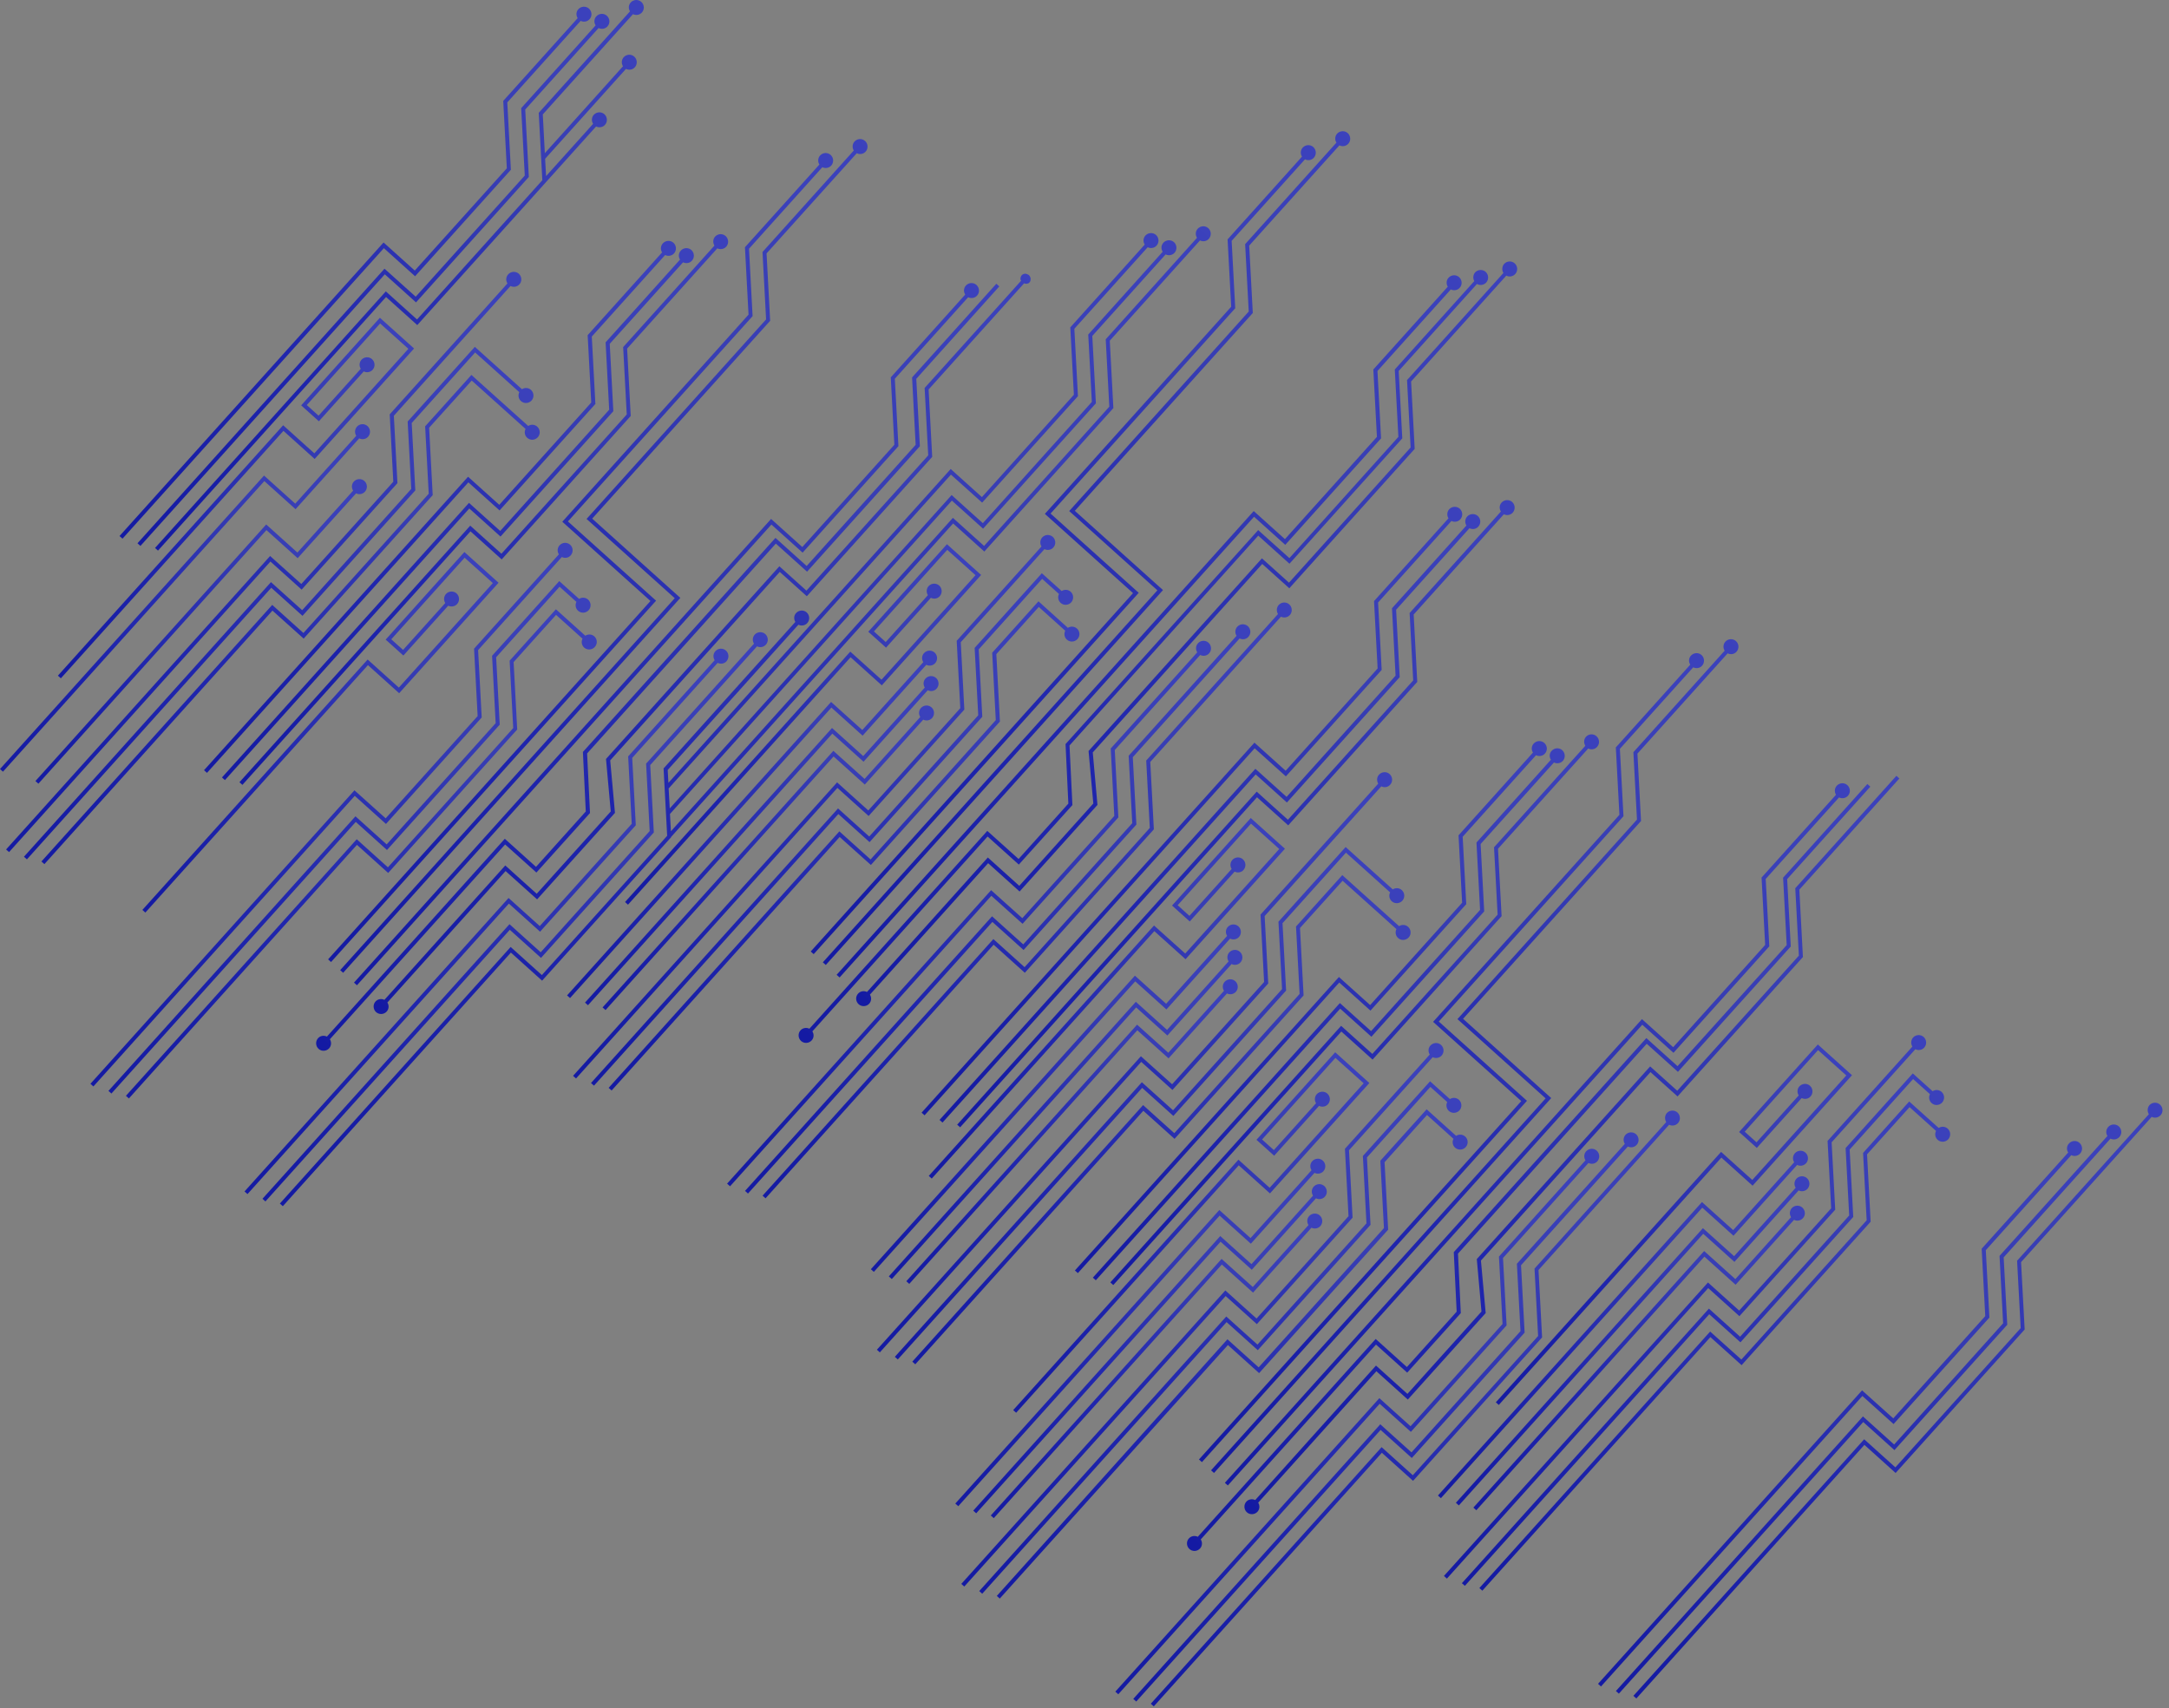 <?xml version="1.0" encoding="UTF-8"?> <svg xmlns="http://www.w3.org/2000/svg" width="278" height="219" viewBox="0 0 278 219" fill="none"><rect x="0" y="0" width="278" height="219" fill="#808080" stroke="none"/> <path d="M238.79 147.794L239.25 156.434L223.19 174.284L219.19 170.694L189.61 203.574L189.99 203.914L219.22 171.404L223.22 175.004L239.76 156.614L239.3 147.974L244.75 141.924L248.14 144.974C247.95 145.354 248.02 145.824 248.35 146.114C248.74 146.474 249.35 146.434 249.71 146.044C250.06 145.654 250.03 145.044 249.64 144.684C249.31 144.394 248.84 144.364 248.48 144.594L244.7 141.204L238.79 147.794Z" fill="url(#paint0_linear)"></path> <path d="M223.03 171.354L219.03 167.754L187.37 202.954L187.75 203.294L219.07 168.474L223.07 172.074L237.53 156.004L237.07 147.364L245.2 138.324L247.36 140.264C247.17 140.644 247.25 141.114 247.57 141.404C247.96 141.764 248.57 141.724 248.93 141.334C249.28 140.934 249.25 140.334 248.86 139.974C248.53 139.684 248.06 139.654 247.7 139.884L245.16 137.604L236.55 147.174L237.01 155.814L223.03 171.354Z" fill="url(#paint1_linear)"></path> <path d="M245.11 134.164L234.24 146.254L234.7 154.894L222.91 168.004L218.91 164.404L185.07 202.024L185.45 202.364L218.94 165.124L222.94 168.724L235.22 155.074L234.76 146.434L245.49 134.504C245.87 134.694 246.34 134.614 246.63 134.294C246.98 133.904 246.95 133.294 246.56 132.934C246.16 132.584 245.56 132.614 245.2 133.004C244.91 133.334 244.89 133.814 245.11 134.164Z" fill="url(#paint2_linear)"></path> <path d="M229.94 156.374C230.32 156.564 230.79 156.484 231.08 156.164C231.44 155.774 231.4 155.164 231.01 154.804C230.62 154.454 230.01 154.484 229.65 154.874C229.36 155.204 229.33 155.674 229.56 156.034L222.42 163.974L218.42 160.374L188.84 193.264L189.22 193.604L218.45 161.094L222.45 164.694L229.94 156.374Z" fill="url(#paint3_linear)"></path> <path d="M230.53 152.604C230.91 152.794 231.38 152.714 231.67 152.394C232.02 151.994 231.99 151.394 231.6 151.034C231.21 150.684 230.6 150.714 230.24 151.104C229.95 151.434 229.92 151.904 230.15 152.264L222.26 161.034L218.26 157.444L186.6 192.644L186.98 192.984L218.3 158.164L222.3 161.764L230.53 152.604Z" fill="url(#paint4_linear)"></path> <path d="M229.96 148.994L222.14 157.694L218.14 154.094L184.3 191.714L184.68 192.054L218.18 154.814L222.18 158.414L230.34 149.334C230.72 149.524 231.19 149.444 231.48 149.124C231.84 148.734 231.8 148.124 231.41 147.764C231.02 147.404 230.41 147.444 230.05 147.834C229.76 148.164 229.73 148.644 229.96 148.994Z" fill="url(#paint5_linear)"></path> <path d="M220.63 148.394L224.63 151.994L237.37 137.834L232.99 133.894L222.9 145.114L225.17 147.154L230.92 140.764C231.3 140.954 231.77 140.884 232.06 140.554C232.41 140.164 232.38 139.554 231.99 139.194C231.6 138.834 230.99 138.874 230.63 139.264C230.33 139.594 230.31 140.064 230.54 140.424L225.13 146.434L223.62 145.074L233.02 134.614L236.64 137.864L224.59 151.264L220.59 147.664L191.72 179.764L192.1 180.104L220.63 148.394Z" fill="url(#paint6_linear)"></path> <path d="M275.42 142.834L258.53 161.614L258.99 170.254L242.93 188.104L238.93 184.504L209.35 217.394L209.73 217.734L238.96 185.224L242.96 188.824L259.5 170.434L259.04 161.794L275.78 143.174C276.16 143.364 276.63 143.284 276.92 142.964C277.28 142.574 277.24 141.964 276.85 141.604C276.46 141.254 275.85 141.284 275.49 141.674C275.22 142.004 275.19 142.474 275.42 142.834Z" fill="url(#paint7_linear)"></path> <path d="M270.11 145.624L256.28 160.994L256.74 169.634L242.77 185.174L238.77 181.574L207.11 216.774L207.49 217.114L238.81 182.294L242.81 185.894L257.27 169.824L256.81 161.184L270.5 145.964C270.88 146.154 271.35 146.074 271.64 145.754C272 145.354 271.96 144.754 271.57 144.394C271.18 144.044 270.57 144.074 270.21 144.464C269.91 144.794 269.88 145.264 270.11 145.624Z" fill="url(#paint8_linear)"></path> <path d="M265.08 147.744L253.99 160.074L254.45 168.714L242.66 181.824L238.66 178.234L204.82 215.854L205.2 216.194L238.7 178.954L242.7 182.554L254.98 168.904L254.52 160.264L265.47 148.084C265.85 148.274 266.32 148.194 266.61 147.874C266.97 147.474 266.93 146.874 266.54 146.514C266.15 146.154 265.54 146.194 265.18 146.584C264.87 146.914 264.85 147.384 265.08 147.744Z" fill="url(#paint9_linear)"></path> <path d="M221.05 83.414L209.35 96.424L209.81 105.064L186.8 130.644L198.1 140.804L155.22 188.484L155.6 188.824L198.82 140.764L187.52 130.604L210.33 105.244L209.87 96.604L221.43 83.754C221.81 83.944 222.28 83.874 222.57 83.544C222.93 83.144 222.89 82.544 222.5 82.184C222.11 81.834 221.5 81.864 221.14 82.254C220.85 82.584 220.82 83.064 221.05 83.414Z" fill="url(#paint10_linear)"></path> <path d="M192.69 34.994L180.34 48.724L180.8 57.364L165.21 74.694L161.74 71.574L139.52 96.274L140.13 103.004L130.64 113.554L126.61 109.924L111.12 127.164C110.74 126.974 110.27 127.054 109.98 127.374C109.62 127.774 109.66 128.374 110.05 128.734C110.44 129.084 111.05 129.054 111.41 128.664C111.7 128.334 111.73 127.864 111.5 127.504L126.65 110.654L130.68 114.284L140.66 103.184L140.06 96.454L161.78 72.294L165.25 75.414L181.32 57.544L180.86 48.904L193.06 35.334C193.44 35.534 193.91 35.454 194.21 35.124C194.57 34.724 194.53 34.124 194.14 33.764C193.75 33.404 193.14 33.444 192.78 33.834C192.5 34.174 192.48 34.644 192.69 34.994Z" fill="url(#paint11_linear)"></path> <path d="M188.96 36.034L178.77 47.364L179.23 56.004L165.26 71.544L161.26 67.954L136.57 95.384L136.93 103.014L130.55 110.114L126.54 106.514L103.74 131.874C103.36 131.684 102.89 131.764 102.6 132.084C102.25 132.474 102.28 133.084 102.67 133.444C103.07 133.804 103.67 133.764 104.03 133.374C104.33 133.044 104.35 132.574 104.12 132.214L126.58 107.234L130.58 110.834L137.45 103.204L137.08 95.564L161.27 68.664L165.27 72.264L179.73 56.194L179.27 47.554L189.3 36.404C189.68 36.624 190.18 36.554 190.49 36.214C190.84 35.824 190.81 35.214 190.42 34.854C190.03 34.504 189.42 34.534 189.06 34.924C188.8 35.234 188.76 35.684 188.96 36.034Z" fill="url(#paint12_linear)"></path> <path d="M216.64 85.204L207.1 95.814L207.56 104.454L183.68 130.994L194.98 141.154L153.67 187.094L154.05 187.434L195.71 141.114L184.41 130.954L208.08 104.634L207.62 95.994L217.02 85.544C217.4 85.734 217.87 85.664 218.16 85.334C218.51 84.944 218.48 84.334 218.09 83.974C217.7 83.614 217.09 83.654 216.73 84.044C216.43 84.374 216.41 84.854 216.64 85.204Z" fill="url(#paint13_linear)"></path> <path d="M203.19 95.604L191.49 108.614L191.95 117.254L175.89 135.104L171.89 131.504L142.31 164.394L142.69 164.734L171.92 132.234L175.92 135.834L192.46 117.444L192 108.804L203.56 95.954C203.94 96.144 204.41 96.074 204.7 95.744C205.06 95.344 205.02 94.744 204.63 94.384C204.23 94.024 203.63 94.064 203.27 94.454C202.99 94.774 202.97 95.244 203.19 95.604Z" fill="url(#paint14_linear)"></path> <path d="M198.78 97.394L189.24 108.004L189.7 116.644L175.73 132.184L171.73 128.584L140.07 163.784L140.45 164.124L171.77 129.304L175.77 132.904L190.23 116.834L189.77 108.194L199.17 97.744C199.55 97.934 200.02 97.854 200.31 97.534C200.66 97.144 200.63 96.534 200.24 96.174C199.85 95.814 199.24 95.854 198.88 96.244C198.57 96.564 198.55 97.044 198.78 97.394Z" fill="url(#paint15_linear)"></path> <path d="M196.48 96.474L186.94 107.084L187.4 115.724L175.61 128.844L171.61 125.244L137.77 162.864L138.15 163.204L171.65 125.954L175.65 129.554L187.93 115.904L187.47 107.264L196.87 96.814C197.25 97.004 197.72 96.924 198.01 96.604C198.37 96.214 198.33 95.604 197.94 95.244C197.55 94.894 196.94 94.924 196.58 95.314C196.27 95.644 196.25 96.114 196.48 96.474Z" fill="url(#paint16_linear)"></path> <path d="M187.79 145.694C187.46 145.404 186.99 145.374 186.63 145.604L182.85 142.204L176.92 148.794L177.38 157.434L161.32 175.284L157.32 171.684L127.76 204.584L128.14 204.924L157.38 172.424L161.38 176.024L177.92 157.634L177.46 148.984L182.9 142.934L186.29 145.984C186.1 146.364 186.17 146.834 186.5 147.124C186.89 147.474 187.5 147.444 187.86 147.054C188.22 146.664 188.19 146.054 187.79 145.694Z" fill="url(#paint17_linear)"></path> <path d="M175.66 157.014L175.2 148.374L183.33 139.334L185.49 141.274C185.3 141.654 185.38 142.124 185.7 142.414C186.09 142.764 186.7 142.734 187.06 142.344C187.41 141.954 187.38 141.344 186.99 140.984C186.66 140.694 186.19 140.664 185.83 140.894L183.29 138.614L174.68 148.184L175.14 156.824L161.17 172.364L157.17 168.764L125.51 203.964L125.89 204.304L157.21 169.484L161.21 173.084L175.66 157.014Z" fill="url(#paint18_linear)"></path> <path d="M173.36 156.094L172.9 147.454L183.63 135.524C184.01 135.714 184.48 135.634 184.77 135.314C185.13 134.914 185.09 134.314 184.7 133.954C184.31 133.594 183.7 133.634 183.34 134.024C183.04 134.354 183.02 134.824 183.25 135.184L172.38 147.264L172.84 155.904L161.05 169.024L157.05 165.424L123.21 203.044L123.59 203.384L157.09 166.144L161.09 169.744L173.36 156.094Z" fill="url(#paint19_linear)"></path> <path d="M168.09 157.384C168.47 157.574 168.94 157.494 169.23 157.174C169.58 156.784 169.55 156.174 169.16 155.814C168.77 155.464 168.16 155.494 167.8 155.884C167.5 156.214 167.48 156.684 167.71 157.044L160.57 164.984L156.57 161.384L126.99 194.274L127.37 194.614L156.6 162.104L160.6 165.704L168.09 157.384Z" fill="url(#paint20_linear)"></path> <path d="M168.67 153.614C169.05 153.804 169.52 153.724 169.81 153.404C170.17 153.014 170.13 152.404 169.74 152.044C169.34 151.684 168.74 151.724 168.38 152.114C168.08 152.444 168.06 152.914 168.29 153.274L160.4 162.054L156.4 158.454L124.74 193.654L125.12 193.994L156.44 159.174L160.44 162.774L168.67 153.614Z" fill="url(#paint21_linear)"></path> <path d="M168.48 150.354C168.86 150.544 169.33 150.464 169.62 150.144C169.97 149.754 169.94 149.144 169.55 148.784C169.16 148.424 168.55 148.464 168.19 148.854C167.89 149.184 167.87 149.654 168.1 150.014L160.28 158.714L156.28 155.114L122.44 192.744L122.82 193.084L156.32 155.834L160.32 159.434L168.48 150.354Z" fill="url(#paint22_linear)"></path> <path d="M175.51 138.834L171.13 134.894L161.04 146.114L163.31 148.154L169.06 141.764C169.44 141.954 169.91 141.884 170.2 141.554C170.56 141.164 170.52 140.554 170.13 140.194C169.74 139.844 169.13 139.874 168.77 140.264C168.48 140.594 168.45 141.064 168.68 141.424L163.27 147.434L161.76 146.074L171.16 135.614L174.78 138.864L162.73 152.264L158.73 148.664L129.86 180.764L130.24 181.104L158.77 149.384L162.77 152.984L175.51 138.834Z" fill="url(#paint23_linear)"></path> <path d="M214.97 139.824L211.5 136.704L189.28 161.404L189.88 168.134L180.39 178.684L176.36 175.054L160.88 192.294C160.5 192.104 160.03 192.184 159.74 192.504C159.39 192.894 159.42 193.504 159.81 193.864C160.2 194.214 160.81 194.184 161.17 193.794C161.47 193.464 161.49 192.994 161.26 192.634L176.41 175.784L180.44 179.414L190.42 168.324L189.81 161.594L211.54 137.434L215.01 140.554L231.08 122.684L230.62 114.044L243.44 99.794L243.06 99.454L230.1 113.864L230.56 122.504L214.97 139.824Z" fill="url(#paint24_linear)"></path> <path d="M215.01 136.674L211.01 133.074L186.33 160.514L186.7 168.144L180.32 175.244L176.32 171.644L153.52 197.004C153.14 196.814 152.67 196.894 152.38 197.214C152.02 197.604 152.06 198.214 152.45 198.574C152.85 198.934 153.45 198.894 153.81 198.504C154.11 198.174 154.13 197.704 153.9 197.344L176.36 172.364L180.36 175.964L187.23 168.334L186.87 160.704L211.06 133.804L215.06 137.404L229.52 121.334L229.06 112.694L239.72 100.844L239.34 100.504L228.54 112.514L229 121.154L215.01 136.674Z" fill="url(#paint25_linear)"></path> <path d="M235.32 101.884L225.78 112.494L226.24 121.134L214.45 134.244L210.45 130.644L156.99 190.084L157.37 190.424L210.49 131.364L214.49 134.964L226.77 121.314L226.31 112.674L235.71 102.224C236.09 102.414 236.56 102.334 236.85 102.014C237.21 101.614 237.17 101.014 236.78 100.654C236.39 100.294 235.78 100.334 235.42 100.724C235.12 101.054 235.1 101.524 235.32 101.884Z" fill="url(#paint26_linear)"></path> <path d="M213.56 143.844L196.68 162.624L197.14 171.264L181.08 189.114L177.08 185.514L147.5 218.404L147.88 218.744L177.11 186.234L181.11 189.834L197.65 171.444L197.19 162.804L213.93 144.184C214.31 144.374 214.78 144.294 215.07 143.974C215.42 143.584 215.39 142.974 215 142.614C214.61 142.264 214 142.294 213.64 142.684C213.36 143.014 213.34 143.484 213.56 143.844Z" fill="url(#paint27_linear)"></path> <path d="M209.77 146.764C210.13 146.374 210.09 145.764 209.7 145.404C209.31 145.054 208.7 145.084 208.34 145.474C208.05 145.804 208.02 146.274 208.25 146.634L194.42 162.004L194.88 170.644L180.91 186.184L176.91 182.584L145.25 217.784L145.63 218.124L176.95 183.304L180.95 186.904L195.41 170.834L194.95 162.194L208.64 146.974C209.01 147.164 209.48 147.084 209.77 146.764Z" fill="url(#paint28_linear)"></path> <path d="M193.1 169.904L192.64 161.264L203.59 149.084C203.97 149.274 204.44 149.204 204.73 148.874C205.08 148.474 205.05 147.874 204.66 147.514C204.27 147.154 203.66 147.194 203.3 147.584C203 147.914 202.98 148.384 203.21 148.744L192.12 161.084L192.58 169.724L180.79 182.834L176.79 179.234L142.95 216.854L143.33 217.194L176.83 179.954L180.83 183.554L193.1 169.904Z" fill="url(#paint29_linear)"></path> <path d="M192.37 65.574L180.67 78.584L181.13 87.224L165.07 105.084L161.07 101.484L122.68 144.174L123.06 144.514L161.11 102.204L165.11 105.804L181.65 87.414L181.19 78.774L192.75 65.924C193.13 66.114 193.6 66.034 193.89 65.714C194.24 65.324 194.21 64.714 193.82 64.354C193.43 64.004 192.82 64.034 192.46 64.424C192.16 64.744 192.14 65.214 192.37 65.574Z" fill="url(#paint30_linear)"></path> <path d="M187.95 67.364L178.41 77.974L178.87 86.614L164.9 102.154L160.9 98.554L120.42 143.564L120.8 143.904L160.94 99.274L164.94 102.874L179.4 86.804L178.94 78.164L188.34 67.714C188.72 67.904 189.19 67.834 189.48 67.504C189.84 67.104 189.8 66.504 189.41 66.144C189.02 65.794 188.41 65.824 188.05 66.214C187.75 66.534 187.73 67.014 187.95 67.364Z" fill="url(#paint31_linear)"></path> <path d="M185.65 66.444L176.11 77.054L176.57 85.694L164.78 98.804L160.78 95.204L118.12 142.634L118.5 142.974L160.81 95.924L164.81 99.524L177.09 85.874L176.63 77.234L186.03 66.784C186.41 66.974 186.88 66.894 187.17 66.574C187.52 66.174 187.49 65.574 187.1 65.214C186.71 64.864 186.1 64.894 185.74 65.284C185.45 65.614 185.43 66.084 185.65 66.444Z" fill="url(#paint32_linear)"></path> <path d="M172.08 112.904L178.98 119.104C178.79 119.484 178.87 119.954 179.19 120.244C179.58 120.604 180.19 120.564 180.55 120.174C180.91 119.784 180.87 119.174 180.48 118.814C180.15 118.524 179.68 118.494 179.32 118.724L172.04 112.184L166.11 118.774L166.57 127.414L150.51 145.264L146.51 141.664L116.93 174.554L117.31 174.894L146.54 142.394L150.54 145.994L167.08 127.604L166.62 118.964L172.08 112.904Z" fill="url(#paint33_linear)"></path> <path d="M150.35 142.334L146.35 138.734L114.69 173.934L115.07 174.274L146.39 139.454L150.39 143.054L164.84 126.984L164.38 118.344L172.51 109.304L178.17 114.394C177.98 114.774 178.06 115.244 178.38 115.534C178.77 115.894 179.38 115.854 179.74 115.464C180.09 115.074 180.06 114.464 179.67 114.104C179.34 113.804 178.87 113.784 178.51 114.014L172.47 108.584L163.86 118.154L164.32 126.794L150.35 142.334Z" fill="url(#paint34_linear)"></path> <path d="M176.65 100.454L161.56 117.244L162.02 125.884L150.23 138.994L146.23 135.404L112.39 173.024L112.77 173.364L146.27 136.124L150.27 139.724L162.55 126.074L162.09 117.434L177.04 100.804C177.42 100.994 177.89 100.924 178.18 100.594C178.54 100.194 178.5 99.594 178.11 99.234C177.72 98.874 177.11 98.914 176.75 99.304C176.45 99.624 176.43 100.094 176.65 100.454Z" fill="url(#paint35_linear)"></path> <path d="M157.26 127.354C157.64 127.544 158.1 127.464 158.4 127.144C158.75 126.754 158.72 126.144 158.33 125.784C157.94 125.424 157.33 125.464 156.97 125.854C156.67 126.184 156.65 126.654 156.88 127.014L149.74 134.954L145.74 131.354L116.16 164.244L116.54 164.584L145.77 132.074L149.77 135.674L157.26 127.354Z" fill="url(#paint36_linear)"></path> <path d="M157.85 123.584C158.23 123.774 158.7 123.694 158.99 123.374C159.35 122.984 159.31 122.374 158.92 122.014C158.52 121.654 157.92 121.694 157.56 122.084C157.26 122.414 157.24 122.884 157.47 123.244L149.58 132.024L145.58 128.424L113.92 163.624L114.3 163.964L145.62 129.144L149.62 132.744L157.85 123.584Z" fill="url(#paint37_linear)"></path> <path d="M157.28 119.974L149.46 128.674L145.46 125.074L111.62 162.704L112 163.044L145.5 125.804L149.5 129.404L157.66 120.324C158.04 120.514 158.51 120.434 158.8 120.114C159.15 119.724 159.12 119.114 158.73 118.754C158.33 118.394 157.73 118.434 157.37 118.824C157.07 119.144 157.05 119.624 157.28 119.974Z" fill="url(#paint38_linear)"></path> <path d="M150.22 116.084L152.49 118.124L158.24 111.734C158.62 111.924 159.09 111.854 159.38 111.524C159.73 111.124 159.7 110.524 159.31 110.164C158.92 109.804 158.31 109.844 157.95 110.234C157.66 110.564 157.63 111.034 157.86 111.394L152.45 117.404L150.94 116.044L160.34 105.584L163.96 108.834L151.91 122.234L147.91 118.644L119.04 150.744L119.42 151.084L147.95 119.364L151.95 122.964L164.69 108.804L160.31 104.864L150.22 116.084Z" fill="url(#paint39_linear)"></path> <path d="M171.29 18.284L159.59 31.294L160.05 39.934L137.04 65.514L148.34 75.674L105.46 123.364L105.84 123.704L149.06 75.644L137.76 65.484L160.57 40.124L160.11 31.484L171.67 18.634C172.05 18.824 172.51 18.754 172.81 18.424C173.17 18.024 173.13 17.424 172.74 17.064C172.35 16.714 171.74 16.744 171.38 17.134C171.09 17.454 171.06 17.934 171.29 18.284Z" fill="url(#paint40_linear)"></path> <path d="M166.88 20.074L157.34 30.684L157.8 39.324L133.92 65.874L145.22 76.034L103.91 121.974L104.29 122.314L145.95 75.994L134.65 65.834L158.32 39.514L157.86 30.874L167.26 20.424C167.64 20.614 168.11 20.544 168.4 20.214C168.75 19.824 168.72 19.214 168.33 18.854C167.93 18.494 167.33 18.534 166.97 18.924C166.67 19.244 166.65 19.724 166.88 20.074Z" fill="url(#paint41_linear)"></path> <path d="M138.03 80.574C137.7 80.284 137.23 80.254 136.87 80.484L133.1 77.084L127.17 83.674L127.63 92.314L111.58 110.174L107.58 106.574L78.01 139.454L78.39 139.794L107.62 107.294L111.62 110.884L128.16 92.494L127.7 83.854L133.14 77.804L136.53 80.854C136.34 81.234 136.42 81.704 136.74 81.994C137.14 82.354 137.74 82.314 138.1 81.924C138.46 81.534 138.43 80.924 138.03 80.574Z" fill="url(#paint42_linear)"></path> <path d="M125.9 91.884L125.44 83.244L133.57 74.204L135.73 76.144C135.54 76.524 135.62 76.984 135.94 77.284C136.34 77.644 136.94 77.604 137.3 77.214C137.65 76.814 137.62 76.214 137.23 75.854C136.9 75.564 136.43 75.534 136.07 75.764L133.53 73.484L124.92 83.054L125.38 91.694L111.41 107.234L107.41 103.634L75.75 138.834L76.13 139.174L107.45 104.354L111.45 107.954L125.9 91.884Z" fill="url(#paint43_linear)"></path> <path d="M123.6 90.964L123.14 82.324L133.87 70.394C134.25 70.584 134.72 70.504 135.01 70.184C135.36 69.794 135.33 69.184 134.94 68.824C134.54 68.474 133.94 68.504 133.58 68.894C133.29 69.224 133.26 69.694 133.49 70.054L122.62 82.144L123.08 90.784L111.29 103.894L107.29 100.294L73.45 137.914L73.83 138.254L107.33 101.004L111.33 104.604L123.6 90.964Z" fill="url(#paint44_linear)"></path> <path d="M118.33 92.254C118.71 92.444 119.18 92.364 119.47 92.044C119.82 91.644 119.79 91.044 119.4 90.684C119.01 90.334 118.4 90.364 118.04 90.754C117.74 91.084 117.72 91.554 117.95 91.914L110.81 99.854L106.81 96.254L77.23 129.144L77.61 129.484L106.84 96.974L110.84 100.574L118.33 92.254Z" fill="url(#paint45_linear)"></path> <path d="M118.91 88.484C119.29 88.674 119.76 88.604 120.05 88.274C120.4 87.884 120.37 87.274 119.98 86.914C119.59 86.564 118.98 86.594 118.62 86.984C118.32 87.314 118.3 87.784 118.53 88.144L110.64 96.924L106.64 93.324L74.98 128.524L75.36 128.864L106.68 94.044L110.68 97.644L118.91 88.484Z" fill="url(#paint46_linear)"></path> <path d="M118.72 85.224C119.1 85.414 119.57 85.334 119.86 85.014C120.21 84.624 120.18 84.014 119.79 83.654C119.39 83.294 118.79 83.334 118.43 83.724C118.13 84.054 118.11 84.524 118.34 84.884L110.52 93.584L106.52 89.984L72.68 127.604L73.06 127.944L106.56 90.704L110.56 94.304L118.72 85.224Z" fill="url(#paint47_linear)"></path> <path d="M125.75 73.704L121.37 69.764L111.29 80.984L113.56 83.024L119.31 76.634C119.69 76.824 120.16 76.754 120.45 76.424C120.8 76.034 120.77 75.424 120.38 75.064C119.98 74.714 119.38 74.744 119.02 75.134C118.72 75.464 118.7 75.934 118.93 76.294L113.52 82.304L112.01 80.944L121.41 70.484L125.03 73.734L112.98 87.134L108.98 83.534L80.11 115.634L80.49 115.974L109.02 84.254L113.02 87.854L125.75 73.704Z" fill="url(#paint48_linear)"></path> <path d="M185.56 36.754L176.02 47.364L176.48 56.004L164.69 69.114L160.69 65.514L107.23 124.964L107.61 125.304L160.73 66.244L164.73 69.844L177.01 56.194L176.55 47.554L185.95 37.104C186.33 37.294 186.8 37.214 187.09 36.894C187.45 36.494 187.41 35.894 187.02 35.534C186.62 35.174 186.02 35.214 185.66 35.604C185.36 35.924 185.34 36.394 185.56 36.754Z" fill="url(#paint49_linear)"></path> <path d="M163.8 78.714L146.91 97.494L147.37 106.134L131.32 123.984L127.32 120.384L97.74 153.274L98.12 153.614L127.35 121.104L131.35 124.704L147.89 106.314L147.43 97.674L164.18 79.054C164.56 79.244 165.03 79.164 165.32 78.844C165.67 78.454 165.64 77.844 165.25 77.484C164.85 77.124 164.25 77.164 163.89 77.554C163.6 77.884 163.58 78.364 163.8 78.714Z" fill="url(#paint50_linear)"></path> <path d="M160.01 81.634C160.37 81.234 160.33 80.634 159.94 80.274C159.54 79.914 158.94 79.954 158.58 80.344C158.28 80.674 158.26 81.144 158.49 81.504L144.66 96.884L145.12 105.524L131.15 121.064L127.15 117.464L95.49 152.664L95.87 153.004L127.19 118.184L131.19 121.784L145.65 105.704L145.19 97.064L158.88 81.844C159.25 82.034 159.72 81.964 160.01 81.634Z" fill="url(#paint51_linear)"></path> <path d="M143.34 104.784L142.88 96.144L153.83 83.964C154.21 84.154 154.68 84.084 154.97 83.754C155.33 83.364 155.29 82.754 154.9 82.394C154.5 82.034 153.9 82.074 153.54 82.464C153.25 82.794 153.22 83.264 153.45 83.624L142.36 95.954L142.82 104.594L131.03 117.704L127.03 114.114L93.19 151.734L93.57 152.074L127.06 114.834L131.06 118.424L143.34 104.784Z" fill="url(#paint52_linear)"></path> <path d="M109.43 19.294L97.73 32.304L98.19 40.944L75.18 66.524L86.48 76.684L43.6 124.364L43.98 124.704L87.2 76.644L75.9 66.484L98.71 41.124L98.25 32.484L109.81 19.644C110.19 19.834 110.66 19.754 110.95 19.434C111.3 19.044 111.27 18.434 110.88 18.074C110.48 17.714 109.88 17.754 109.52 18.144C109.23 18.464 109.21 18.944 109.43 19.294Z" fill="url(#paint53_linear)"></path> <path d="M105.02 21.094L95.48 31.694L95.94 40.334L72.07 66.884L83.37 77.044L42.05 122.984L42.43 123.324L84.09 77.004L72.79 66.844L96.46 40.524L96 31.884L105.4 21.434C105.78 21.624 106.25 21.544 106.54 21.224C106.89 20.834 106.86 20.224 106.47 19.864C106.07 19.504 105.47 19.544 105.11 19.934C104.82 20.264 104.79 20.734 105.02 21.094Z" fill="url(#paint54_linear)"></path> <path d="M91.57 31.484L79.87 44.494L80.33 53.134L64.27 70.984L60.27 67.384L30.69 100.274L31.07 100.614L60.3 68.114L64.3 71.714L80.84 53.324L80.38 44.684L91.94 31.834C92.32 32.024 92.78 31.944 93.08 31.624C93.43 31.224 93.4 30.624 93.01 30.264C92.61 29.904 92.01 29.944 91.65 30.334C91.37 30.654 91.35 31.134 91.57 31.484Z" fill="url(#paint55_linear)"></path> <path d="M87.16 33.274L77.62 43.884L78.08 52.524L64.11 68.064L60.11 64.464L28.45 99.664L28.83 100.004L60.15 65.184L64.15 68.784L78.61 52.714L78.15 44.074L87.55 33.624C87.93 33.814 88.4 33.744 88.69 33.414C89.04 33.024 89.01 32.414 88.62 32.054C88.23 31.704 87.62 31.734 87.26 32.124C86.96 32.454 86.93 32.924 87.16 33.274Z" fill="url(#paint56_linear)"></path> <path d="M84.86 32.354L75.32 42.964L75.78 51.604L63.99 64.714L59.99 61.114L26.15 98.734L26.53 99.074L60.03 61.834L64.03 65.434L76.31 51.784L75.85 43.144L85.25 32.694C85.63 32.884 86.1 32.804 86.39 32.484C86.74 32.094 86.71 31.484 86.32 31.124C85.93 30.774 85.32 30.804 84.96 31.194C84.66 31.524 84.63 32.004 84.86 32.354Z" fill="url(#paint57_linear)"></path> <path d="M76.18 81.584C75.85 81.284 75.38 81.264 75.02 81.494L71.25 78.104L65.32 84.694L65.78 93.334L49.72 111.184L45.72 107.584L16.14 140.474L16.52 140.814L45.75 108.304L49.75 111.904L66.29 93.514L65.83 84.874L71.27 78.824L74.66 81.874C74.47 82.254 74.55 82.724 74.87 83.014C75.26 83.364 75.87 83.334 76.23 82.944C76.6 82.544 76.57 81.934 76.18 81.584Z" fill="url(#paint58_linear)"></path> <path d="M64.05 92.894L63.59 84.254L71.72 75.214L73.88 77.154C73.69 77.534 73.77 78.004 74.09 78.294C74.48 78.644 75.09 78.614 75.45 78.224C75.8 77.834 75.77 77.224 75.38 76.864C75.05 76.574 74.58 76.544 74.22 76.774L71.68 74.494L63.07 84.064L63.53 92.704L49.56 108.244L45.56 104.644L13.9 139.844L14.28 140.184L45.6 105.364L49.6 108.964L64.05 92.894Z" fill="url(#paint59_linear)"></path> <path d="M61.74 91.974L61.28 83.334L72.01 71.404C72.39 71.594 72.86 71.524 73.15 71.194C73.5 70.794 73.47 70.194 73.08 69.834C72.68 69.474 72.08 69.514 71.72 69.904C71.42 70.234 71.4 70.704 71.63 71.064L60.76 83.154L61.22 91.794L49.43 104.904L45.43 101.314L11.59 138.934L11.97 139.274L45.47 102.024L49.47 105.624L61.74 91.974Z" fill="url(#paint60_linear)"></path> <path d="M49.43 81.994L51.7 84.034L57.45 77.644C57.83 77.834 58.3 77.754 58.59 77.434C58.94 77.044 58.91 76.434 58.52 76.074C58.13 75.724 57.52 75.754 57.16 76.144C56.87 76.474 56.84 76.944 57.07 77.304L51.66 83.314L50.15 81.954L59.55 71.494L63.17 74.744L51.12 88.144L47.12 84.544L18.25 116.644L18.63 116.984L47.16 85.264L51.16 88.864L63.9 74.704L59.52 70.764L49.43 81.994Z" fill="url(#paint61_linear)"></path> <path d="M103.36 75.714L99.89 72.594L77.67 97.294L78.28 104.024L68.79 114.574L64.76 110.944L49.27 128.174C48.89 127.984 48.42 128.064 48.13 128.384C47.78 128.774 47.81 129.384 48.2 129.744C48.6 130.094 49.2 130.064 49.56 129.674C49.86 129.344 49.88 128.874 49.65 128.514L64.8 111.664L68.84 115.294L78.82 104.204L78.21 97.474L99.94 73.314L103.41 76.434L119.48 58.564L119.02 49.924L131.26 36.314C131.26 36.314 131.2 36.274 131.26 36.314C131.48 36.454 132.17 36.424 132.09 35.654C132.08 35.584 132 35.384 131.88 35.274C131.78 35.184 131.52 35.084 131.44 35.084C130.77 35.094 130.73 35.784 130.84 35.934C130.85 35.954 130.87 35.994 130.87 35.994L118.51 49.734L118.97 58.374L103.36 75.714Z" fill="url(#paint62_linear)"></path> <path d="M103.39 72.554L99.39 68.954L74.71 96.394L75.08 104.024L68.7 111.124L64.7 107.524L41.9 132.884C41.52 132.694 41.05 132.764 40.76 133.094C40.41 133.494 40.44 134.094 40.83 134.454C41.22 134.814 41.83 134.774 42.19 134.384C42.48 134.054 42.51 133.584 42.28 133.224L64.74 108.254L68.75 111.854L75.62 104.224L75.25 96.584L99.44 69.684L103.44 73.284L117.9 57.204L117.44 48.564L128.08 36.714L127.7 36.374L116.9 48.384L117.36 57.024L103.39 72.554Z" fill="url(#paint63_linear)"></path> <path d="M123.71 37.764L114.17 48.374L114.63 57.014L102.83 70.124L98.83 66.524L45.37 125.964L45.75 126.304L98.87 67.244L102.87 70.844L115.15 57.194L114.69 48.554L124.09 38.104C124.47 38.294 124.94 38.214 125.23 37.894C125.59 37.494 125.55 36.894 125.16 36.534C124.76 36.174 124.16 36.214 123.8 36.604C123.5 36.934 123.48 37.404 123.71 37.764Z" fill="url(#paint64_linear)"></path> <path d="M101.94 79.724L85.05 98.504L85.51 107.144L69.45 124.994L65.45 121.394L35.87 154.284L36.25 154.624L65.48 122.114L69.48 125.714L86.02 107.324V107.284L122.16 67.104L126.16 70.704L142.7 52.314L142.24 43.674L153.8 30.824C154.18 31.014 154.65 30.934 154.94 30.614C155.29 30.214 155.26 29.614 154.87 29.254C154.47 28.894 153.87 28.934 153.51 29.324C153.21 29.654 153.19 30.124 153.42 30.484L141.72 43.494L142.18 52.134L126.13 69.984L122.13 66.384L85.99 106.564L85.87 104.344L122 64.174L126 67.774L140.46 51.704L140 43.064L149.4 32.614C149.78 32.804 150.25 32.724 150.54 32.404C150.89 32.014 150.86 31.404 150.47 31.044C150.08 30.694 149.47 30.724 149.11 31.114C148.81 31.444 148.79 31.914 149.02 32.274L139.48 42.884L139.94 51.524L125.97 67.064L121.97 63.464L85.84 103.634L85.7 101.074L121.88 60.844L125.88 64.434L138.16 50.784L137.7 42.144L147.1 31.694C147.48 31.884 147.95 31.804 148.24 31.484C148.59 31.094 148.56 30.484 148.17 30.124C147.78 29.774 147.17 29.804 146.81 30.194C146.51 30.524 146.49 30.994 146.72 31.354L137.18 41.964L137.64 50.604L125.85 63.724L121.85 60.124L85.67 100.354L85.58 98.704L102.33 80.084C102.71 80.274 103.18 80.194 103.47 79.874C103.82 79.484 103.79 78.874 103.4 78.514C103.01 78.154 102.4 78.194 102.04 78.584C101.74 78.894 101.72 79.374 101.94 79.724Z" fill="url(#paint65_linear)"></path> <path d="M98.16 82.644C98.52 82.244 98.48 81.644 98.09 81.284C97.7 80.934 97.09 80.964 96.73 81.354C96.44 81.684 96.41 82.154 96.64 82.514L82.81 97.894L83.27 106.534L69.3 122.074L65.3 118.474L33.64 153.674L34.02 154.014L65.34 119.194L69.34 122.794L83.8 106.714L83.34 98.074L97.03 82.854C97.39 83.044 97.86 82.974 98.16 82.644Z" fill="url(#paint66_linear)"></path> <path d="M81.49 105.794L81.03 97.154L91.98 84.974C92.36 85.164 92.83 85.094 93.12 84.764C93.47 84.364 93.44 83.764 93.05 83.404C92.66 83.044 92.05 83.084 91.69 83.474C91.39 83.804 91.37 84.274 91.6 84.634L80.51 96.964L80.97 105.604L69.18 118.714L65.18 115.114L31.34 152.734L31.72 153.074L65.22 115.834L69.22 119.434L81.49 105.794Z" fill="url(#paint67_linear)"></path> <path d="M80.75 1.454L69.05 14.464L69.51 23.104L65 28.114L53.45 40.954L49.45 37.354L19.87 70.244L20.25 70.584L49.48 38.074L53.48 41.674L65.38 28.464L70.03 23.294L76.4 16.214C76.78 16.404 77.25 16.324 77.54 16.004C77.89 15.614 77.86 15.004 77.47 14.644C77.08 14.294 76.47 14.324 76.11 14.714C75.81 15.044 75.79 15.514 76.02 15.874L69.99 22.574L69.87 20.354L80.23 8.834C80.61 9.024 81.08 8.944 81.37 8.624C81.72 8.234 81.69 7.624 81.3 7.264C80.9 6.904 80.3 6.944 79.94 7.334C79.65 7.664 79.62 8.134 79.85 8.494L69.83 19.634L69.57 14.664L81.13 1.814C81.51 2.004 81.98 1.924 82.27 1.604C82.63 1.204 82.59 0.604 82.2 0.244C81.81 -0.106 81.2 -0.076 80.84 0.314C80.55 0.634 80.52 1.104 80.75 1.454Z" fill="url(#paint68_linear)"></path> <path d="M76.34 3.254L66.8 13.864L67.26 22.504L53.28 38.034L49.28 34.444L17.62 69.644L18 69.984L49.32 35.164L53.32 38.764L67.78 22.684L67.32 14.044L76.72 3.594C77.1 3.784 77.57 3.704 77.86 3.384C78.22 2.984 78.18 2.384 77.79 2.024C77.39 1.664 76.79 1.704 76.43 2.094C76.13 2.424 76.11 2.894 76.34 3.254Z" fill="url(#paint69_linear)"></path> <path d="M74.04 2.324L64.5 12.934L64.96 21.574L53.16 34.684L49.16 31.084L15.32 68.714L15.7 69.054L49.2 31.814L53.2 35.414L65.48 21.764L65.02 13.124L74.42 2.674C74.8 2.864 75.27 2.784 75.56 2.464C75.92 2.074 75.88 1.464 75.49 1.104C75.1 0.754 74.49 0.784 74.13 1.174C73.83 1.494 73.81 1.974 74.04 2.324Z" fill="url(#paint70_linear)"></path> <path d="M60.46 48.784L67.36 54.984C67.17 55.364 67.25 55.834 67.57 56.124C67.97 56.484 68.57 56.444 68.93 56.054C69.29 55.654 69.25 55.054 68.86 54.694C68.53 54.404 68.06 54.374 67.7 54.604L60.42 48.064L54.49 54.654L54.95 63.294L38.89 81.144L34.89 77.544L5.31 110.434L5.69 110.774L34.92 78.274L38.92 81.864L55.46 63.474L55 54.834L60.46 48.784Z" fill="url(#paint71_linear)"></path> <path d="M38.73 78.224L34.73 74.624L3.07 109.824L3.45 110.164L34.77 75.344L38.77 78.944L53.23 62.864L52.77 54.224L60.9 45.184L66.56 50.274C66.37 50.654 66.45 51.124 66.77 51.414C67.17 51.774 67.77 51.734 68.13 51.344C68.48 50.954 68.45 50.344 68.06 49.984C67.73 49.684 67.26 49.664 66.9 49.894L60.86 44.464L52.25 54.034L52.71 62.674L38.73 78.224Z" fill="url(#paint72_linear)"></path> <path d="M65.04 36.334L49.95 53.114L50.41 61.754L38.62 74.864L34.62 71.274L0.78 108.894L1.16 109.234L34.66 71.984L38.66 75.584L50.94 61.934L50.48 53.294L65.43 36.664C65.81 36.854 66.27 36.774 66.57 36.454C66.93 36.064 66.89 35.454 66.5 35.094C66.11 34.744 65.5 34.774 65.14 35.164C64.83 35.504 64.81 35.984 65.04 36.334Z" fill="url(#paint73_linear)"></path> <path d="M45.64 63.244C46.02 63.434 46.48 63.354 46.78 63.024C47.13 62.634 47.1 62.024 46.71 61.664C46.32 61.314 45.71 61.344 45.35 61.734C45.05 62.064 45.03 62.534 45.26 62.894L38.12 70.834L34.12 67.234L4.54 100.124L4.92 100.464L34.15 67.954L38.15 71.554L45.64 63.244Z" fill="url(#paint74_linear)"></path> <path d="M45.66 55.864L37.84 64.564L33.84 60.964L0 98.584L0.38 98.924L33.88 61.674L37.88 65.274L46.04 56.194C46.42 56.384 46.89 56.314 47.18 55.984C47.53 55.594 47.5 54.984 47.11 54.624C46.71 54.264 46.11 54.304 45.75 54.694C45.46 55.034 45.43 55.504 45.66 55.864Z" fill="url(#paint75_linear)"></path> <path d="M38.6 51.964L40.87 54.004L46.62 47.614C47 47.804 47.47 47.724 47.76 47.404C48.11 47.014 48.08 46.404 47.69 46.044C47.3 45.694 46.69 45.724 46.33 46.114C46.04 46.444 46.01 46.914 46.24 47.274L40.83 53.284L39.32 51.924L48.72 41.464L52.34 44.714L40.29 58.114L36.29 54.514L7.42 86.614L7.8 86.954L36.33 55.234L40.33 58.834L53.07 44.674L48.69 40.734L38.6 51.964Z" fill="url(#paint76_linear)"></path> <defs> <linearGradient id="paint0_linear" x1="359.434" y1="14.6" x2="165.039" y2="226.579" gradientUnits="userSpaceOnUse"> <stop stop-color="white"></stop> <stop offset="0.326" stop-color="#484EDA"></stop> <stop offset="0.656" stop-color="#383EB4"></stop> <stop offset="0.778" stop-color="#2026AD"></stop> <stop offset="1" stop-color="#070D97"></stop> </linearGradient> <linearGradient id="paint1_linear" x1="361.303" y1="4.983" x2="157.325" y2="222.46" gradientUnits="userSpaceOnUse"> <stop stop-color="white"></stop> <stop offset="0.326" stop-color="#484EDA"></stop> <stop offset="0.656" stop-color="#383EB4"></stop> <stop offset="0.778" stop-color="#2026AD"></stop> <stop offset="1" stop-color="#070D97"></stop> </linearGradient> <linearGradient id="paint2_linear" x1="359.003" y1="-7.973" x2="142.214" y2="209.947" gradientUnits="userSpaceOnUse"> <stop stop-color="white"></stop> <stop offset="0.326" stop-color="#484EDA"></stop> <stop offset="0.656" stop-color="#383EB4"></stop> <stop offset="0.778" stop-color="#2026AD"></stop> <stop offset="1" stop-color="#070D97"></stop> </linearGradient> <linearGradient id="paint3_linear" x1="308.413" y1="75.735" x2="189.547" y2="222.318" gradientUnits="userSpaceOnUse"> <stop stop-color="white"></stop> <stop offset="0.326" stop-color="#484EDA"></stop> <stop offset="0.656" stop-color="#383EB4"></stop> <stop offset="0.778" stop-color="#2026AD"></stop> <stop offset="1" stop-color="#070D97"></stop> </linearGradient> <linearGradient id="paint4_linear" x1="314.126" y1="65.606" x2="185.33" y2="222.352" gradientUnits="userSpaceOnUse"> <stop stop-color="white"></stop> <stop offset="0.326" stop-color="#484EDA"></stop> <stop offset="0.656" stop-color="#383EB4"></stop> <stop offset="0.778" stop-color="#2026AD"></stop> <stop offset="1" stop-color="#070D97"></stop> </linearGradient> <linearGradient id="paint5_linear" x1="317.775" y1="57.599" x2="181.606" y2="221.922" gradientUnits="userSpaceOnUse"> <stop stop-color="white"></stop> <stop offset="0.326" stop-color="#484EDA"></stop> <stop offset="0.656" stop-color="#383EB4"></stop> <stop offset="0.778" stop-color="#2026AD"></stop> <stop offset="1" stop-color="#070D97"></stop> </linearGradient> <linearGradient id="paint6_linear" x1="320.192" y1="40.601" x2="177.319" y2="200.546" gradientUnits="userSpaceOnUse"> <stop stop-color="white"></stop> <stop offset="0.326" stop-color="#484EDA"></stop> <stop offset="0.656" stop-color="#383EB4"></stop> <stop offset="0.778" stop-color="#2026AD"></stop> <stop offset="1" stop-color="#070D97"></stop> </linearGradient> <linearGradient id="paint7_linear" x1="400.208" y1="-12.83" x2="162.573" y2="226.294" gradientUnits="userSpaceOnUse"> <stop stop-color="white"></stop> <stop offset="0.326" stop-color="#484EDA"></stop> <stop offset="0.656" stop-color="#383EB4"></stop> <stop offset="0.778" stop-color="#2026AD"></stop> <stop offset="1" stop-color="#070D97"></stop> </linearGradient> <linearGradient id="paint8_linear" x1="389.413" y1="-3.155" x2="162.388" y2="225.25" gradientUnits="userSpaceOnUse"> <stop stop-color="white"></stop> <stop offset="0.326" stop-color="#484EDA"></stop> <stop offset="0.656" stop-color="#383EB4"></stop> <stop offset="0.778" stop-color="#2026AD"></stop> <stop offset="1" stop-color="#070D97"></stop> </linearGradient> <linearGradient id="paint9_linear" x1="379.412" y1="5.09" x2="161.832" y2="223.835" gradientUnits="userSpaceOnUse"> <stop stop-color="white"></stop> <stop offset="0.326" stop-color="#484EDA"></stop> <stop offset="0.656" stop-color="#383EB4"></stop> <stop offset="0.778" stop-color="#2026AD"></stop> <stop offset="1" stop-color="#070D97"></stop> </linearGradient> <linearGradient id="paint10_linear" x1="345.459" y1="-133.846" x2="30.521" y2="91.868" gradientUnits="userSpaceOnUse"> <stop stop-color="white"></stop> <stop offset="0.326" stop-color="#484EDA"></stop> <stop offset="0.656" stop-color="#383EB4"></stop> <stop offset="0.778" stop-color="#2026AD"></stop> <stop offset="1" stop-color="#070D97"></stop> </linearGradient> <linearGradient id="paint11_linear" x1="348.174" y1="-159.21" x2="51.146" y2="139.532" gradientUnits="userSpaceOnUse"> <stop stop-color="white"></stop> <stop offset="0.326" stop-color="#484EDA"></stop> <stop offset="0.656" stop-color="#383EB4"></stop> <stop offset="0.778" stop-color="#2026AD"></stop> <stop offset="1" stop-color="#070D97"></stop> </linearGradient> <linearGradient id="paint12_linear" x1="351.075" y1="-165.424" x2="42.797" y2="146.182" gradientUnits="userSpaceOnUse"> <stop stop-color="white"></stop> <stop offset="0.326" stop-color="#484EDA"></stop> <stop offset="0.656" stop-color="#383EB4"></stop> <stop offset="0.778" stop-color="#2026AD"></stop> <stop offset="1" stop-color="#070D97"></stop> </linearGradient> <linearGradient id="paint13_linear" x1="335.849" y1="-125.648" x2="31.579" y2="89.577" gradientUnits="userSpaceOnUse"> <stop stop-color="white"></stop> <stop offset="0.326" stop-color="#484EDA"></stop> <stop offset="0.656" stop-color="#383EB4"></stop> <stop offset="0.778" stop-color="#2026AD"></stop> <stop offset="1" stop-color="#070D97"></stop> </linearGradient> <linearGradient id="paint14_linear" x1="318.59" y1="-48.393" x2="98.926" y2="172.468" gradientUnits="userSpaceOnUse"> <stop stop-color="white"></stop> <stop offset="0.326" stop-color="#484EDA"></stop> <stop offset="0.656" stop-color="#383EB4"></stop> <stop offset="0.778" stop-color="#2026AD"></stop> <stop offset="1" stop-color="#070D97"></stop> </linearGradient> <linearGradient id="paint15_linear" x1="310.288" y1="-41.757" x2="98.091" y2="171.509" gradientUnits="userSpaceOnUse"> <stop stop-color="white"></stop> <stop offset="0.326" stop-color="#484EDA"></stop> <stop offset="0.656" stop-color="#383EB4"></stop> <stop offset="0.778" stop-color="#2026AD"></stop> <stop offset="1" stop-color="#070D97"></stop> </linearGradient> <linearGradient id="paint16_linear" x1="308" y1="-42.696" x2="95.784" y2="170.585" gradientUnits="userSpaceOnUse"> <stop stop-color="white"></stop> <stop offset="0.326" stop-color="#484EDA"></stop> <stop offset="0.656" stop-color="#383EB4"></stop> <stop offset="0.778" stop-color="#2026AD"></stop> <stop offset="1" stop-color="#070D97"></stop> </linearGradient> <linearGradient id="paint17_linear" x1="297.605" y1="15.579" x2="103.179" y2="227.586" gradientUnits="userSpaceOnUse"> <stop stop-color="white"></stop> <stop offset="0.326" stop-color="#484EDA"></stop> <stop offset="0.656" stop-color="#383EB4"></stop> <stop offset="0.778" stop-color="#2026AD"></stop> <stop offset="1" stop-color="#070D97"></stop> </linearGradient> <linearGradient id="paint18_linear" x1="299.415" y1="5.993" x2="95.435" y2="223.437" gradientUnits="userSpaceOnUse"> <stop stop-color="white"></stop> <stop offset="0.326" stop-color="#484EDA"></stop> <stop offset="0.656" stop-color="#383EB4"></stop> <stop offset="0.778" stop-color="#2026AD"></stop> <stop offset="1" stop-color="#070D97"></stop> </linearGradient> <linearGradient id="paint19_linear" x1="297.154" y1="-6.965" x2="80.352" y2="210.969" gradientUnits="userSpaceOnUse"> <stop stop-color="white"></stop> <stop offset="0.326" stop-color="#484EDA"></stop> <stop offset="0.656" stop-color="#383EB4"></stop> <stop offset="0.778" stop-color="#2026AD"></stop> <stop offset="1" stop-color="#070D97"></stop> </linearGradient> <linearGradient id="paint20_linear" x1="246.551" y1="76.745" x2="127.683" y2="223.317" gradientUnits="userSpaceOnUse"> <stop stop-color="white"></stop> <stop offset="0.326" stop-color="#484EDA"></stop> <stop offset="0.656" stop-color="#383EB4"></stop> <stop offset="0.778" stop-color="#2026AD"></stop> <stop offset="1" stop-color="#070D97"></stop> </linearGradient> <linearGradient id="paint21_linear" x1="252.277" y1="66.604" x2="123.469" y2="223.364" gradientUnits="userSpaceOnUse"> <stop stop-color="white"></stop> <stop offset="0.326" stop-color="#484EDA"></stop> <stop offset="0.656" stop-color="#383EB4"></stop> <stop offset="0.778" stop-color="#2026AD"></stop> <stop offset="1" stop-color="#070D97"></stop> </linearGradient> <linearGradient id="paint22_linear" x1="255.904" y1="58.599" x2="119.696" y2="222.917" gradientUnits="userSpaceOnUse"> <stop stop-color="white"></stop> <stop offset="0.326" stop-color="#484EDA"></stop> <stop offset="0.656" stop-color="#383EB4"></stop> <stop offset="0.778" stop-color="#2026AD"></stop> <stop offset="1" stop-color="#070D97"></stop> </linearGradient> <linearGradient id="paint23_linear" x1="258.332" y1="41.601" x2="115.459" y2="201.546" gradientUnits="userSpaceOnUse"> <stop stop-color="white"></stop> <stop offset="0.326" stop-color="#484EDA"></stop> <stop offset="0.656" stop-color="#383EB4"></stop> <stop offset="0.778" stop-color="#2026AD"></stop> <stop offset="1" stop-color="#070D97"></stop> </linearGradient> <linearGradient id="paint24_linear" x1="395.738" y1="-91.641" x2="101.223" y2="204.345" gradientUnits="userSpaceOnUse"> <stop stop-color="white"></stop> <stop offset="0.326" stop-color="#484EDA"></stop> <stop offset="0.656" stop-color="#383EB4"></stop> <stop offset="0.778" stop-color="#2026AD"></stop> <stop offset="1" stop-color="#070D97"></stop> </linearGradient> <linearGradient id="paint25_linear" x1="398.629" y1="-97.988" x2="92.723" y2="210.837" gradientUnits="userSpaceOnUse"> <stop stop-color="white"></stop> <stop offset="0.326" stop-color="#484EDA"></stop> <stop offset="0.656" stop-color="#383EB4"></stop> <stop offset="0.778" stop-color="#2026AD"></stop> <stop offset="1" stop-color="#070D97"></stop> </linearGradient> <linearGradient id="paint26_linear" x1="382.436" y1="-81.329" x2="102.352" y2="201.125" gradientUnits="userSpaceOnUse"> <stop stop-color="white"></stop> <stop offset="0.326" stop-color="#484EDA"></stop> <stop offset="0.656" stop-color="#383EB4"></stop> <stop offset="0.778" stop-color="#2026AD"></stop> <stop offset="1" stop-color="#070D97"></stop> </linearGradient> <linearGradient id="paint27_linear" x1="338.347" y1="-11.82" x2="100.712" y2="227.291" gradientUnits="userSpaceOnUse"> <stop stop-color="white"></stop> <stop offset="0.326" stop-color="#484EDA"></stop> <stop offset="0.656" stop-color="#383EB4"></stop> <stop offset="0.778" stop-color="#2026AD"></stop> <stop offset="1" stop-color="#070D97"></stop> </linearGradient> <linearGradient id="paint28_linear" x1="327.525" y1="-2.145" x2="100.499" y2="226.225" gradientUnits="userSpaceOnUse"> <stop stop-color="white"></stop> <stop offset="0.326" stop-color="#484EDA"></stop> <stop offset="0.656" stop-color="#383EB4"></stop> <stop offset="0.778" stop-color="#2026AD"></stop> <stop offset="1" stop-color="#070D97"></stop> </linearGradient> <linearGradient id="paint29_linear" x1="317.502" y1="6.09" x2="99.922" y2="224.786" gradientUnits="userSpaceOnUse"> <stop stop-color="white"></stop> <stop offset="0.326" stop-color="#484EDA"></stop> <stop offset="0.656" stop-color="#383EB4"></stop> <stop offset="0.778" stop-color="#2026AD"></stop> <stop offset="1" stop-color="#070D97"></stop> </linearGradient> <linearGradient id="paint30_linear" x1="323.771" y1="-98.216" x2="73.598" y2="153.728" gradientUnits="userSpaceOnUse"> <stop stop-color="white"></stop> <stop offset="0.326" stop-color="#484EDA"></stop> <stop offset="0.656" stop-color="#383EB4"></stop> <stop offset="0.778" stop-color="#2026AD"></stop> <stop offset="1" stop-color="#070D97"></stop> </linearGradient> <linearGradient id="paint31_linear" x1="315.471" y1="-91.581" x2="72.766" y2="152.796" gradientUnits="userSpaceOnUse"> <stop stop-color="white"></stop> <stop offset="0.326" stop-color="#484EDA"></stop> <stop offset="0.656" stop-color="#383EB4"></stop> <stop offset="0.778" stop-color="#2026AD"></stop> <stop offset="1" stop-color="#070D97"></stop> </linearGradient> <linearGradient id="paint32_linear" x1="313.132" y1="-92.511" x2="70.426" y2="151.817" gradientUnits="userSpaceOnUse"> <stop stop-color="white"></stop> <stop offset="0.326" stop-color="#484EDA"></stop> <stop offset="0.656" stop-color="#383EB4"></stop> <stop offset="0.778" stop-color="#2026AD"></stop> <stop offset="1" stop-color="#070D97"></stop> </linearGradient> <linearGradient id="paint33_linear" x1="296.672" y1="-14.421" x2="103.535" y2="208.486" gradientUnits="userSpaceOnUse"> <stop stop-color="white"></stop> <stop offset="0.326" stop-color="#484EDA"></stop> <stop offset="0.656" stop-color="#383EB4"></stop> <stop offset="0.778" stop-color="#2026AD"></stop> <stop offset="1" stop-color="#070D97"></stop> </linearGradient> <linearGradient id="paint34_linear" x1="298.445" y1="-24.037" x2="95.487" y2="204.572" gradientUnits="userSpaceOnUse"> <stop stop-color="white"></stop> <stop offset="0.326" stop-color="#484EDA"></stop> <stop offset="0.656" stop-color="#383EB4"></stop> <stop offset="0.778" stop-color="#2026AD"></stop> <stop offset="1" stop-color="#070D97"></stop> </linearGradient> <linearGradient id="paint35_linear" x1="298.239" y1="-51.174" x2="66.814" y2="181.674" gradientUnits="userSpaceOnUse"> <stop stop-color="white"></stop> <stop offset="0.326" stop-color="#484EDA"></stop> <stop offset="0.656" stop-color="#383EB4"></stop> <stop offset="0.778" stop-color="#2026AD"></stop> <stop offset="1" stop-color="#070D97"></stop> </linearGradient> <linearGradient id="paint36_linear" x1="235.721" y1="46.703" x2="116.838" y2="193.278" gradientUnits="userSpaceOnUse"> <stop stop-color="white"></stop> <stop offset="0.326" stop-color="#484EDA"></stop> <stop offset="0.656" stop-color="#383EB4"></stop> <stop offset="0.778" stop-color="#2026AD"></stop> <stop offset="1" stop-color="#070D97"></stop> </linearGradient> <linearGradient id="paint37_linear" x1="241.457" y1="36.574" x2="112.649" y2="193.334" gradientUnits="userSpaceOnUse"> <stop stop-color="white"></stop> <stop offset="0.326" stop-color="#484EDA"></stop> <stop offset="0.656" stop-color="#383EB4"></stop> <stop offset="0.778" stop-color="#2026AD"></stop> <stop offset="1" stop-color="#070D97"></stop> </linearGradient> <linearGradient id="paint38_linear" x1="245.084" y1="28.589" x2="108.913" y2="192.901" gradientUnits="userSpaceOnUse"> <stop stop-color="white"></stop> <stop offset="0.326" stop-color="#484EDA"></stop> <stop offset="0.656" stop-color="#383EB4"></stop> <stop offset="0.778" stop-color="#2026AD"></stop> <stop offset="1" stop-color="#070D97"></stop> </linearGradient> <linearGradient id="paint39_linear" x1="247.512" y1="11.551" x2="104.604" y2="171.499" gradientUnits="userSpaceOnUse"> <stop stop-color="white"></stop> <stop offset="0.326" stop-color="#484EDA"></stop> <stop offset="0.656" stop-color="#383EB4"></stop> <stop offset="0.778" stop-color="#2026AD"></stop> <stop offset="1" stop-color="#070D97"></stop> </linearGradient> <linearGradient id="paint40_linear" x1="295.699" y1="-198.966" x2="-19.239" y2="26.748" gradientUnits="userSpaceOnUse"> <stop stop-color="white"></stop> <stop offset="0.326" stop-color="#484EDA"></stop> <stop offset="0.656" stop-color="#383EB4"></stop> <stop offset="0.778" stop-color="#2026AD"></stop> <stop offset="1" stop-color="#070D97"></stop> </linearGradient> <linearGradient id="paint41_linear" x1="286.089" y1="-190.768" x2="-18.181" y2="24.457" gradientUnits="userSpaceOnUse"> <stop stop-color="white"></stop> <stop offset="0.326" stop-color="#484EDA"></stop> <stop offset="0.656" stop-color="#383EB4"></stop> <stop offset="0.778" stop-color="#2026AD"></stop> <stop offset="1" stop-color="#070D97"></stop> </linearGradient> <linearGradient id="paint42_linear" x1="247.827" y1="-49.52" x2="53.431" y2="162.451" gradientUnits="userSpaceOnUse"> <stop stop-color="white"></stop> <stop offset="0.326" stop-color="#484EDA"></stop> <stop offset="0.656" stop-color="#383EB4"></stop> <stop offset="0.778" stop-color="#2026AD"></stop> <stop offset="1" stop-color="#070D97"></stop> </linearGradient> <linearGradient id="paint43_linear" x1="249.655" y1="-59.137" x2="45.675" y2="158.307" gradientUnits="userSpaceOnUse"> <stop stop-color="white"></stop> <stop offset="0.326" stop-color="#484EDA"></stop> <stop offset="0.656" stop-color="#383EB4"></stop> <stop offset="0.778" stop-color="#2026AD"></stop> <stop offset="1" stop-color="#070D97"></stop> </linearGradient> <linearGradient id="paint44_linear" x1="247.383" y1="-72.083" x2="30.593" y2="145.837" gradientUnits="userSpaceOnUse"> <stop stop-color="white"></stop> <stop offset="0.326" stop-color="#484EDA"></stop> <stop offset="0.656" stop-color="#383EB4"></stop> <stop offset="0.778" stop-color="#2026AD"></stop> <stop offset="1" stop-color="#070D97"></stop> </linearGradient> <linearGradient id="paint45_linear" x1="196.791" y1="11.615" x2="77.923" y2="158.187" gradientUnits="userSpaceOnUse"> <stop stop-color="white"></stop> <stop offset="0.326" stop-color="#484EDA"></stop> <stop offset="0.656" stop-color="#383EB4"></stop> <stop offset="0.778" stop-color="#2026AD"></stop> <stop offset="1" stop-color="#070D97"></stop> </linearGradient> <linearGradient id="paint46_linear" x1="202.506" y1="1.486" x2="73.71" y2="158.232" gradientUnits="userSpaceOnUse"> <stop stop-color="white"></stop> <stop offset="0.326" stop-color="#484EDA"></stop> <stop offset="0.656" stop-color="#383EB4"></stop> <stop offset="0.778" stop-color="#2026AD"></stop> <stop offset="1" stop-color="#070D97"></stop> </linearGradient> <linearGradient id="paint47_linear" x1="206.144" y1="-6.511" x2="69.972" y2="157.801" gradientUnits="userSpaceOnUse"> <stop stop-color="white"></stop> <stop offset="0.326" stop-color="#484EDA"></stop> <stop offset="0.656" stop-color="#383EB4"></stop> <stop offset="0.778" stop-color="#2026AD"></stop> <stop offset="1" stop-color="#070D97"></stop> </linearGradient> <linearGradient id="paint48_linear" x1="208.554" y1="-23.529" x2="65.677" y2="136.384" gradientUnits="userSpaceOnUse"> <stop stop-color="white"></stop> <stop offset="0.326" stop-color="#484EDA"></stop> <stop offset="0.656" stop-color="#383EB4"></stop> <stop offset="0.778" stop-color="#2026AD"></stop> <stop offset="1" stop-color="#070D97"></stop> </linearGradient> <linearGradient id="paint49_linear" x1="332.676" y1="-146.449" x2="52.592" y2="136.005" gradientUnits="userSpaceOnUse"> <stop stop-color="white"></stop> <stop offset="0.326" stop-color="#484EDA"></stop> <stop offset="0.656" stop-color="#383EB4"></stop> <stop offset="0.778" stop-color="#2026AD"></stop> <stop offset="1" stop-color="#070D97"></stop> </linearGradient> <linearGradient id="paint50_linear" x1="288.615" y1="-76.962" x2="50.968" y2="162.184" gradientUnits="userSpaceOnUse"> <stop stop-color="white"></stop> <stop offset="0.326" stop-color="#484EDA"></stop> <stop offset="0.656" stop-color="#383EB4"></stop> <stop offset="0.778" stop-color="#2026AD"></stop> <stop offset="1" stop-color="#070D97"></stop> </linearGradient> <linearGradient id="paint51_linear" x1="277.765" y1="-67.308" x2="50.695" y2="161.063" gradientUnits="userSpaceOnUse"> <stop stop-color="white"></stop> <stop offset="0.326" stop-color="#484EDA"></stop> <stop offset="0.656" stop-color="#383EB4"></stop> <stop offset="0.778" stop-color="#2026AD"></stop> <stop offset="1" stop-color="#070D97"></stop> </linearGradient> <linearGradient id="paint52_linear" x1="267.753" y1="-59.03" x2="50.173" y2="159.68" gradientUnits="userSpaceOnUse"> <stop stop-color="white"></stop> <stop offset="0.326" stop-color="#484EDA"></stop> <stop offset="0.656" stop-color="#383EB4"></stop> <stop offset="0.778" stop-color="#2026AD"></stop> <stop offset="1" stop-color="#070D97"></stop> </linearGradient> <linearGradient id="paint53_linear" x1="233.828" y1="-197.948" x2="-81.092" y2="27.753" gradientUnits="userSpaceOnUse"> <stop stop-color="white"></stop> <stop offset="0.326" stop-color="#484EDA"></stop> <stop offset="0.656" stop-color="#383EB4"></stop> <stop offset="0.778" stop-color="#2026AD"></stop> <stop offset="1" stop-color="#070D97"></stop> </linearGradient> <linearGradient id="paint54_linear" x1="224.229" y1="-189.758" x2="-80.041" y2="25.467" gradientUnits="userSpaceOnUse"> <stop stop-color="white"></stop> <stop offset="0.326" stop-color="#484EDA"></stop> <stop offset="0.656" stop-color="#383EB4"></stop> <stop offset="0.778" stop-color="#2026AD"></stop> <stop offset="1" stop-color="#070D97"></stop> </linearGradient> <linearGradient id="paint55_linear" x1="206.959" y1="-112.513" x2="-12.706" y2="108.334" gradientUnits="userSpaceOnUse"> <stop stop-color="white"></stop> <stop offset="0.326" stop-color="#484EDA"></stop> <stop offset="0.656" stop-color="#383EB4"></stop> <stop offset="0.778" stop-color="#2026AD"></stop> <stop offset="1" stop-color="#070D97"></stop> </linearGradient> <linearGradient id="paint56_linear" x1="198.668" y1="-105.865" x2="-13.517" y2="107.401" gradientUnits="userSpaceOnUse"> <stop stop-color="white"></stop> <stop offset="0.326" stop-color="#484EDA"></stop> <stop offset="0.656" stop-color="#383EB4"></stop> <stop offset="0.778" stop-color="#2026AD"></stop> <stop offset="1" stop-color="#070D97"></stop> </linearGradient> <linearGradient id="paint57_linear" x1="196.368" y1="-106.795" x2="-15.816" y2="106.471" gradientUnits="userSpaceOnUse"> <stop stop-color="white"></stop> <stop offset="0.326" stop-color="#484EDA"></stop> <stop offset="0.656" stop-color="#383EB4"></stop> <stop offset="0.778" stop-color="#2026AD"></stop> <stop offset="1" stop-color="#070D97"></stop> </linearGradient> <linearGradient id="paint58_linear" x1="185.984" y1="-48.5" x2="-8.409" y2="163.502" gradientUnits="userSpaceOnUse"> <stop stop-color="white"></stop> <stop offset="0.326" stop-color="#484EDA"></stop> <stop offset="0.656" stop-color="#383EB4"></stop> <stop offset="0.778" stop-color="#2026AD"></stop> <stop offset="1" stop-color="#070D97"></stop> </linearGradient> <linearGradient id="paint59_linear" x1="187.805" y1="-58.127" x2="-16.175" y2="159.317" gradientUnits="userSpaceOnUse"> <stop stop-color="white"></stop> <stop offset="0.326" stop-color="#484EDA"></stop> <stop offset="0.656" stop-color="#383EB4"></stop> <stop offset="0.778" stop-color="#2026AD"></stop> <stop offset="1" stop-color="#070D97"></stop> </linearGradient> <linearGradient id="paint60_linear" x1="185.523" y1="-71.105" x2="-31.31" y2="146.815" gradientUnits="userSpaceOnUse"> <stop stop-color="white"></stop> <stop offset="0.326" stop-color="#484EDA"></stop> <stop offset="0.656" stop-color="#383EB4"></stop> <stop offset="0.778" stop-color="#2026AD"></stop> <stop offset="1" stop-color="#070D97"></stop> </linearGradient> <linearGradient id="paint61_linear" x1="146.722" y1="-22.549" x2="3.814" y2="137.399" gradientUnits="userSpaceOnUse"> <stop stop-color="white"></stop> <stop offset="0.326" stop-color="#484EDA"></stop> <stop offset="0.656" stop-color="#383EB4"></stop> <stop offset="0.778" stop-color="#2026AD"></stop> <stop offset="1" stop-color="#070D97"></stop> </linearGradient> <linearGradient id="paint62_linear" x1="284.877" y1="-156.516" x2="-10.415" y2="140.409" gradientUnits="userSpaceOnUse"> <stop stop-color="white"></stop> <stop offset="0.326" stop-color="#484EDA"></stop> <stop offset="0.656" stop-color="#383EB4"></stop> <stop offset="0.778" stop-color="#2026AD"></stop> <stop offset="1" stop-color="#070D97"></stop> </linearGradient> <linearGradient id="paint63_linear" x1="286.945" y1="-162.139" x2="-18.993" y2="146.603" gradientUnits="userSpaceOnUse"> <stop stop-color="white"></stop> <stop offset="0.326" stop-color="#484EDA"></stop> <stop offset="0.656" stop-color="#383EB4"></stop> <stop offset="0.778" stop-color="#2026AD"></stop> <stop offset="1" stop-color="#070D97"></stop> </linearGradient> <linearGradient id="paint64_linear" x1="270.816" y1="-145.449" x2="-9.268" y2="137.005" gradientUnits="userSpaceOnUse"> <stop stop-color="white"></stop> <stop offset="0.326" stop-color="#484EDA"></stop> <stop offset="0.656" stop-color="#383EB4"></stop> <stop offset="0.778" stop-color="#2026AD"></stop> <stop offset="1" stop-color="#070D97"></stop> </linearGradient> <linearGradient id="paint65_linear" x1="371.653" y1="-224.602" x2="-18.156" y2="194.969" gradientUnits="userSpaceOnUse"> <stop stop-color="white"></stop> <stop offset="0.326" stop-color="#484EDA"></stop> <stop offset="0.656" stop-color="#383EB4"></stop> <stop offset="0.778" stop-color="#2026AD"></stop> <stop offset="1" stop-color="#070D97"></stop> </linearGradient> <linearGradient id="paint66_linear" x1="215.915" y1="-66.285" x2="-11.142" y2="162.085" gradientUnits="userSpaceOnUse"> <stop stop-color="white"></stop> <stop offset="0.326" stop-color="#484EDA"></stop> <stop offset="0.656" stop-color="#383EB4"></stop> <stop offset="0.778" stop-color="#2026AD"></stop> <stop offset="1" stop-color="#070D97"></stop> </linearGradient> <linearGradient id="paint67_linear" x1="205.892" y1="-58" x2="-11.656" y2="160.696" gradientUnits="userSpaceOnUse"> <stop stop-color="white"></stop> <stop offset="0.326" stop-color="#484EDA"></stop> <stop offset="0.656" stop-color="#383EB4"></stop> <stop offset="0.778" stop-color="#2026AD"></stop> <stop offset="1" stop-color="#070D97"></stop> </linearGradient> <linearGradient id="paint68_linear" x1="196.178" y1="-142.5" x2="-23.442" y2="78.395" gradientUnits="userSpaceOnUse"> <stop stop-color="white"></stop> <stop offset="0.326" stop-color="#484EDA"></stop> <stop offset="0.656" stop-color="#383EB4"></stop> <stop offset="0.778" stop-color="#2026AD"></stop> <stop offset="1" stop-color="#070D97"></stop> </linearGradient> <linearGradient id="paint69_linear" x1="187.85" y1="-135.928" x2="-24.379" y2="77.353" gradientUnits="userSpaceOnUse"> <stop stop-color="white"></stop> <stop offset="0.326" stop-color="#484EDA"></stop> <stop offset="0.656" stop-color="#383EB4"></stop> <stop offset="0.778" stop-color="#2026AD"></stop> <stop offset="1" stop-color="#070D97"></stop> </linearGradient> <linearGradient id="paint70_linear" x1="185.55" y1="-136.815" x2="-26.635" y2="76.465" gradientUnits="userSpaceOnUse"> <stop stop-color="white"></stop> <stop offset="0.326" stop-color="#484EDA"></stop> <stop offset="0.656" stop-color="#383EB4"></stop> <stop offset="0.778" stop-color="#2026AD"></stop> <stop offset="1" stop-color="#070D97"></stop> </linearGradient> <linearGradient id="paint71_linear" x1="185.052" y1="-78.54" x2="-8.085" y2="144.366" gradientUnits="userSpaceOnUse"> <stop stop-color="white"></stop> <stop offset="0.326" stop-color="#484EDA"></stop> <stop offset="0.656" stop-color="#383EB4"></stop> <stop offset="0.778" stop-color="#2026AD"></stop> <stop offset="1" stop-color="#070D97"></stop> </linearGradient> <linearGradient id="paint72_linear" x1="186.853" y1="-88.177" x2="-16.136" y2="140.466" gradientUnits="userSpaceOnUse"> <stop stop-color="white"></stop> <stop offset="0.326" stop-color="#484EDA"></stop> <stop offset="0.656" stop-color="#383EB4"></stop> <stop offset="0.778" stop-color="#2026AD"></stop> <stop offset="1" stop-color="#070D97"></stop> </linearGradient> <linearGradient id="paint73_linear" x1="186.629" y1="-115.322" x2="-44.815" y2="117.526" gradientUnits="userSpaceOnUse"> <stop stop-color="white"></stop> <stop offset="0.326" stop-color="#484EDA"></stop> <stop offset="0.656" stop-color="#383EB4"></stop> <stop offset="0.778" stop-color="#2026AD"></stop> <stop offset="1" stop-color="#070D97"></stop> </linearGradient> <linearGradient id="paint74_linear" x1="124.101" y1="-17.405" x2="5.233" y2="129.167" gradientUnits="userSpaceOnUse"> <stop stop-color="white"></stop> <stop offset="0.326" stop-color="#484EDA"></stop> <stop offset="0.656" stop-color="#383EB4"></stop> <stop offset="0.778" stop-color="#2026AD"></stop> <stop offset="1" stop-color="#070D97"></stop> </linearGradient> <linearGradient id="paint75_linear" x1="133.464" y1="-35.561" x2="-2.744" y2="128.757" gradientUnits="userSpaceOnUse"> <stop stop-color="white"></stop> <stop offset="0.326" stop-color="#484EDA"></stop> <stop offset="0.656" stop-color="#383EB4"></stop> <stop offset="0.778" stop-color="#2026AD"></stop> <stop offset="1" stop-color="#070D97"></stop> </linearGradient> <linearGradient id="paint76_linear" x1="135.892" y1="-52.579" x2="-7.016" y2="107.369" gradientUnits="userSpaceOnUse"> <stop stop-color="white"></stop> <stop offset="0.326" stop-color="#484EDA"></stop> <stop offset="0.656" stop-color="#383EB4"></stop> <stop offset="0.778" stop-color="#2026AD"></stop> <stop offset="1" stop-color="#070D97"></stop> </linearGradient> </defs> </svg> 